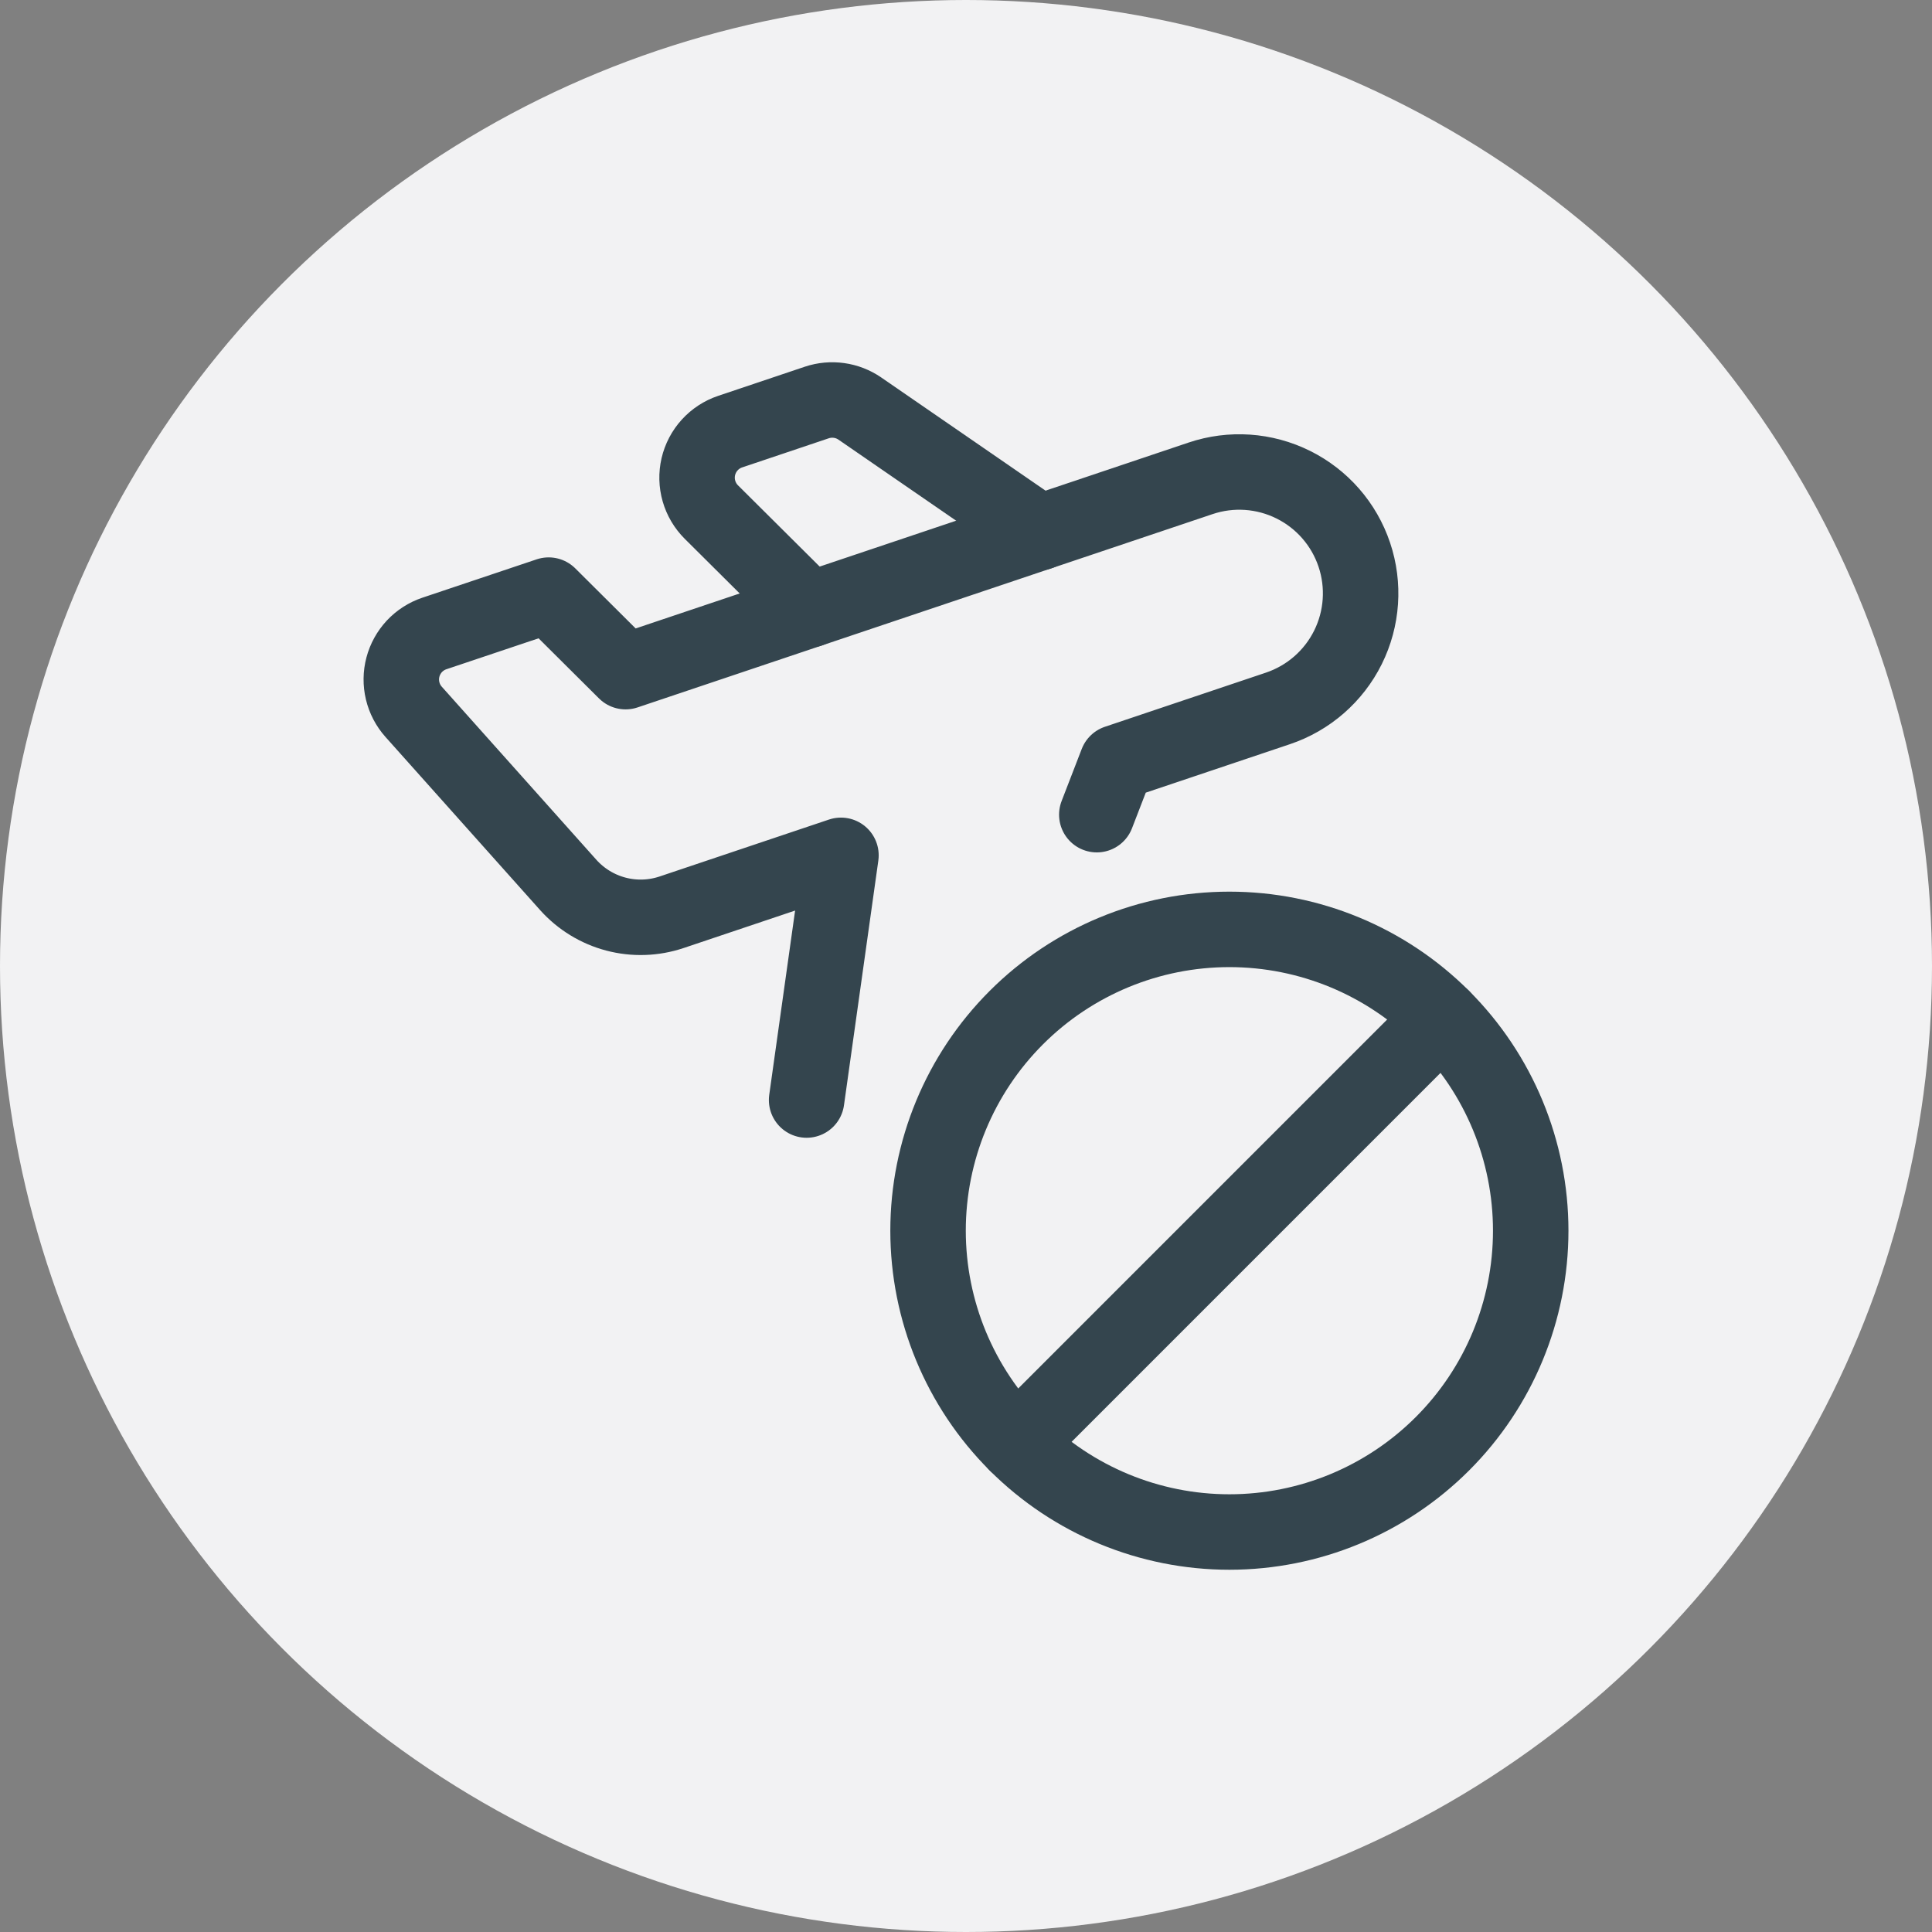 <svg width="64" height="64" viewBox="0 0 64 64" fill="none" xmlns="http://www.w3.org/2000/svg">
<rect x="0" y="0" width="64" height="64" fill="#808080" stroke="none"/>
<circle cx="32" cy="32" r="32" fill="#F2F2F3"/>
<g clip-path="url(#clip0_6640_55592)">
<path d="M36.333 26.987L37 25.26L42.333 23.467C43.344 23.127 44.178 22.4 44.653 21.445C45.127 20.49 45.203 19.386 44.863 18.375C44.524 17.364 43.796 16.53 42.842 16.056C41.887 15.581 40.782 15.505 39.772 15.845L20.723 22.249L18.175 19.714L14.388 20.985C14.136 21.07 13.909 21.216 13.727 21.41C13.546 21.605 13.415 21.841 13.347 22.098C13.279 22.355 13.276 22.625 13.338 22.884C13.4 23.142 13.525 23.382 13.702 23.58L18.823 29.314C19.243 29.783 19.791 30.119 20.399 30.28C21.008 30.441 21.65 30.42 22.247 30.22L27.858 28.334L26.72 36.44" stroke="#34454E" stroke-width="2.5" stroke-linecap="round" stroke-linejoin="round"/>
<path d="M34.442 17.638L28.482 13.533C28.276 13.392 28.041 13.3 27.794 13.266C27.547 13.231 27.295 13.254 27.058 13.333L24.189 14.298C23.928 14.385 23.695 14.538 23.51 14.741C23.325 14.944 23.196 15.191 23.133 15.458C23.071 15.725 23.078 16.004 23.154 16.268C23.23 16.532 23.372 16.771 23.567 16.965L26.82 20.2" stroke="#34454E" stroke-width="2.5" stroke-linecap="round" stroke-linejoin="round"/>
<path d="M30.743 40.768C30.743 43.416 31.795 45.955 33.667 47.826C35.539 49.698 38.078 50.75 40.725 50.75C43.372 50.75 45.911 49.698 47.783 47.826C49.655 45.955 50.707 43.416 50.707 40.768C50.707 38.121 49.655 35.582 47.783 33.71C45.911 31.838 43.372 30.787 40.725 30.787C38.078 30.787 35.539 31.838 33.667 33.71C31.795 35.582 30.743 38.121 30.743 40.768Z" stroke="#34454E" stroke-width="2.5" stroke-linecap="round" stroke-linejoin="round"/>
<path d="M33.668 47.825L47.782 33.71" stroke="#34454E" stroke-width="2.5" stroke-linecap="round" stroke-linejoin="round"/>
</g>
<defs>
<clipPath id="clip0_6640_55592">
<rect width="40" height="40" fill="white" transform="translate(12 12)"/>
</clipPath>
</defs>
</svg>
